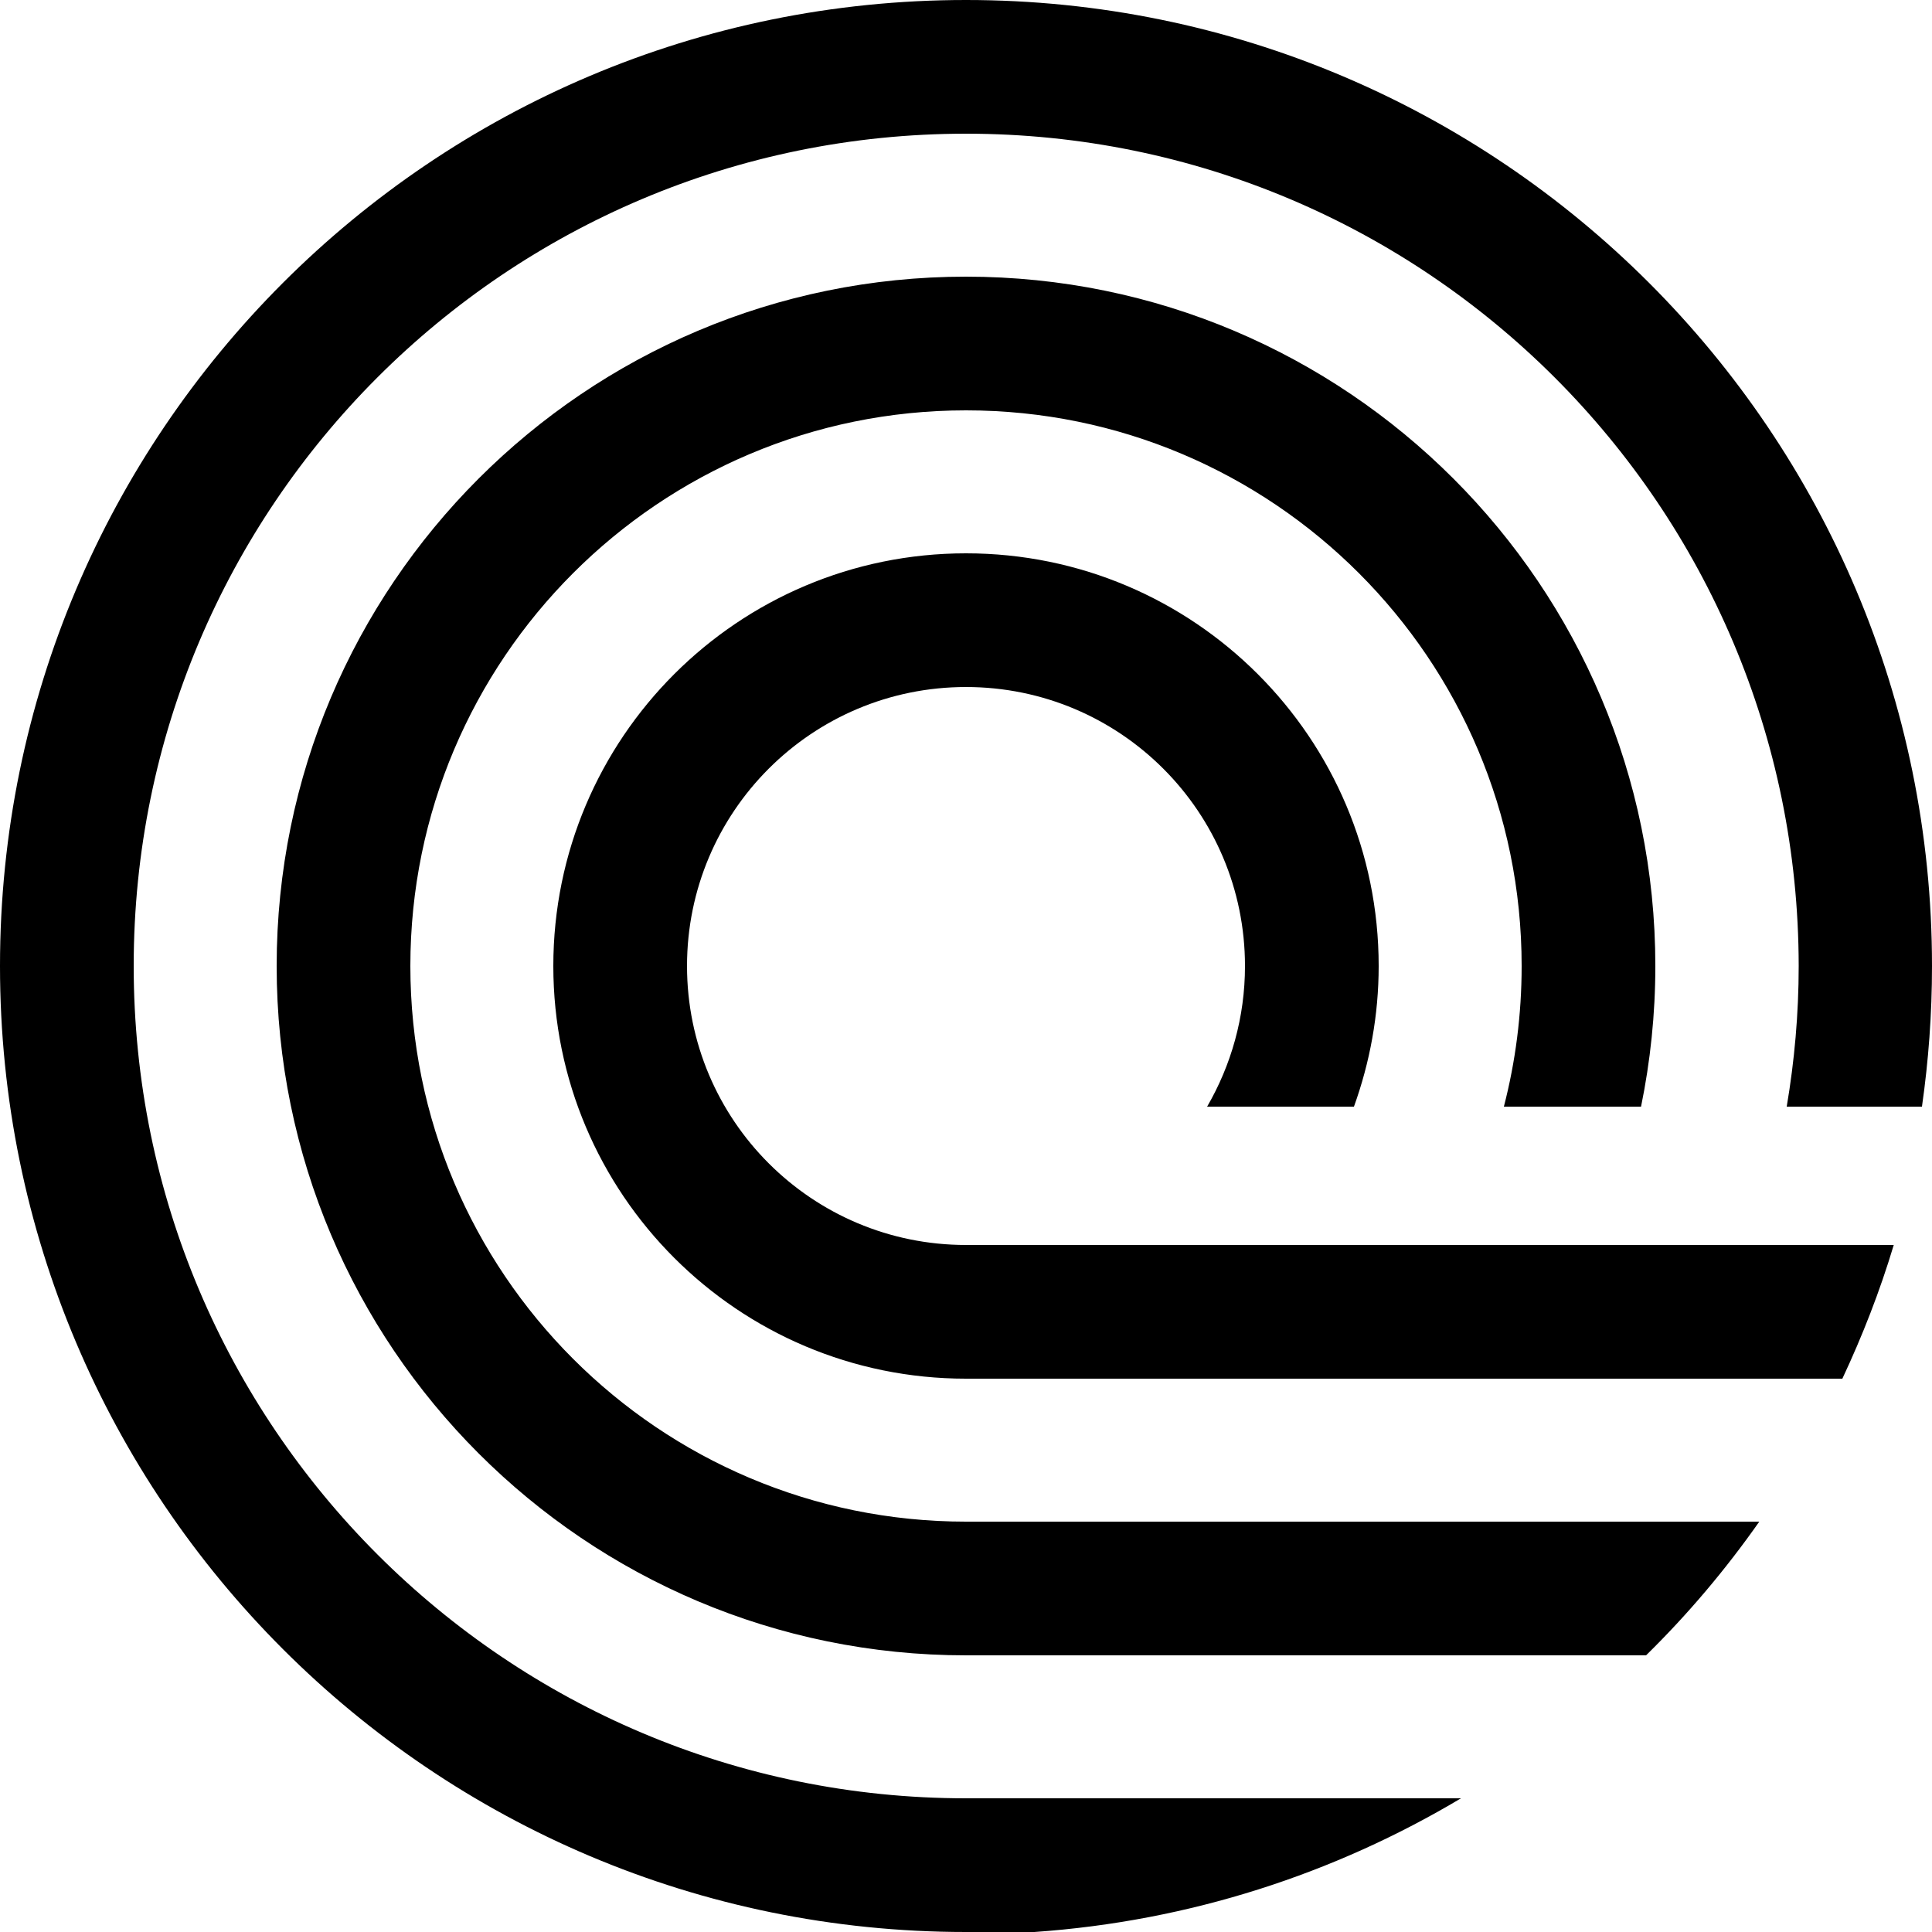 <?xml version="1.0" encoding="utf-8"?>
<!-- Generator: Adobe Illustrator 28.2.0, SVG Export Plug-In . SVG Version: 6.00 Build 0)  -->
<svg version="1.1" id="Layer_1" xmlns="http://www.w3.org/2000/svg" xmlns:xlink="http://www.w3.org/1999/xlink" x="0px" y="0px"
	 viewBox="0 0 500 500" style="enable-background:new 0 0 500 500;" xml:space="preserve">
<style type="text/css">
	.st0{fill-rule:evenodd;clip-rule:evenodd;}
</style>
<path class="st0" d="M267.7,500H250C111.9,500,0,388.1,0,250C0,111.9,111.9,0,250,0s250,111.9,250,250c0,12.4-0.9,24.5-2.6,36.4h-35
	c2-11.8,3.1-24,3.1-36.4C465.4,131,369,34.6,250,34.6S34.6,131,34.6,250c0,119,96.5,215.4,215.4,215.4h128.1
	C345.4,484.9,307.9,497.2,267.7,500z M426,428.4H250c-98.5,0-178.4-79.9-178.4-178.4c0-98.5,79.9-178.4,178.4-178.4
	S428.4,151.5,428.4,250c0,12.5-1.3,24.7-3.7,36.4h-35.5c3-11.6,4.6-23.8,4.6-36.4c0-79.4-64.4-143.8-143.8-143.8
	S106.2,170.6,106.2,250c0,79.4,64.4,143.8,143.8,143.8h205.3C446.6,406.2,436.8,417.8,426,428.4z M250,356.8h226.8
	c5.2-11.1,9.7-22.6,13.3-34.6H250c-39.9,0-72.2-32.3-72.2-72.2c0-39.9,32.3-72.2,72.2-72.2s72.2,32.3,72.2,72.2
	c0,13.3-3.6,25.7-9.8,36.4h38c4.1-11.4,6.4-23.6,6.4-36.4c0-59-47.8-106.8-106.8-106.8S143.2,191,143.2,250
	C143.2,309,191,356.8,250,356.8z"/>
</svg>
